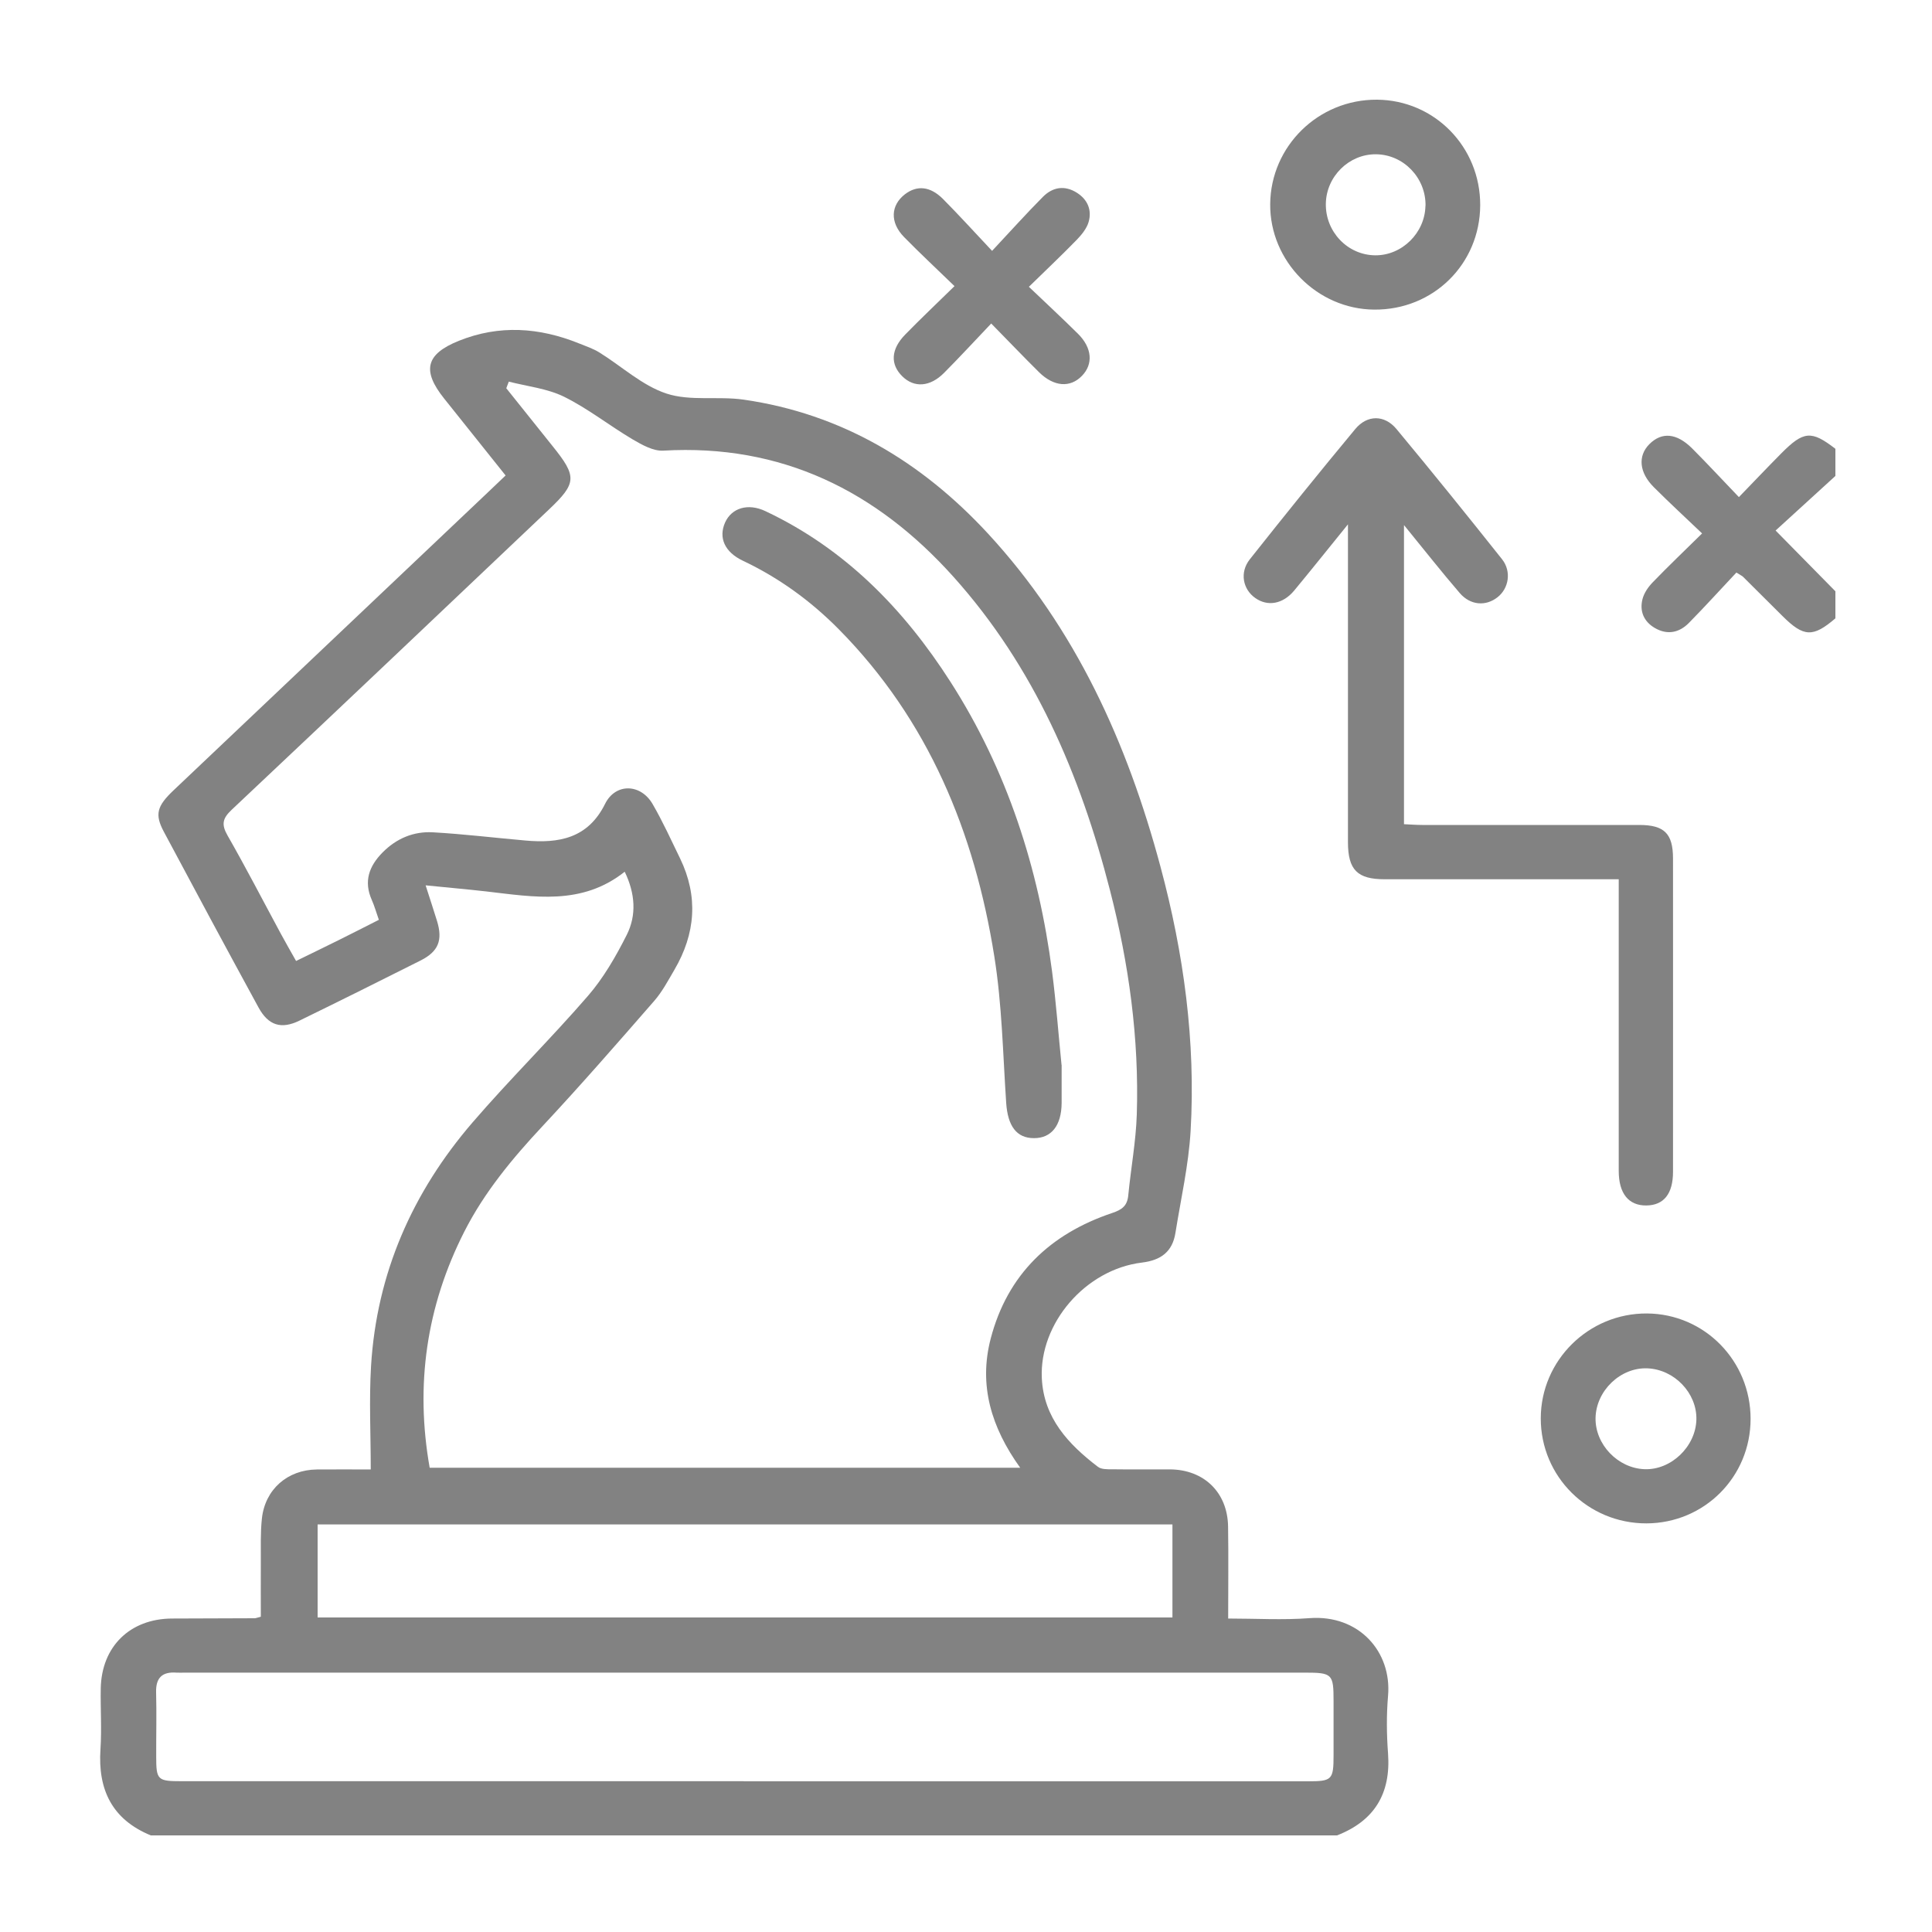 <?xml version="1.0" encoding="UTF-8"?>
<svg id="Layer_1" data-name="Layer 1" xmlns="http://www.w3.org/2000/svg" version="1.1" viewBox="0 0 200 200">
  <defs>
    <style>
      .cls-1 {
        fill: #828282;
        stroke-width: 0px;
      }
    </style>
  </defs>
  <path class="cls-1" d="M15.61,190c-4.01-1.65-5.49-4.73-5.21-8.92.14-2.1-.01-4.21.03-6.31.09-4.33,3.03-7.19,7.35-7.22,2.86-.02,5.73-.01,8.59-.03.11,0,.22-.05.63-.16,0-1.81-.01-3.71,0-5.6.01-1.52-.05-3.05.11-4.55.32-3.02,2.64-5.06,5.69-5.09,1.92-.02,3.85,0,5.58,0,0-3.65-.18-7.19.03-10.7.58-9.6,4.28-18,10.52-25.24,3.85-4.47,8.07-8.62,11.93-13.08,1.62-1.87,2.9-4.1,4.02-6.32,1.03-2.05.88-4.28-.21-6.54-4.44,3.53-9.41,2.61-14.34,2.04-1.94-.22-3.89-.39-6.27-.63.5,1.57.86,2.64,1.19,3.72.59,1.96.14,3.12-1.69,4.05-4.17,2.1-8.35,4.18-12.55,6.23-1.9.93-3.23.51-4.25-1.36-3.3-6.05-6.56-12.11-9.8-18.19-.96-1.8-.72-2.65,1.01-4.29,10.82-10.26,21.64-20.52,32.46-30.77.59-.56,1.17-1.12,1.91-1.82-2.15-2.7-4.25-5.33-6.36-7.96-2.32-2.9-1.91-4.6,1.52-5.98,4.18-1.68,8.33-1.39,12.44.27.7.28,1.44.53,2.08.92,2.33,1.44,4.45,3.44,6.97,4.27,2.46.81,5.34.25,7.99.63,10.13,1.46,18.42,6.43,25.29,13.86,9.1,9.85,14.43,21.69,17.86,34.48,2.41,8.97,3.66,18.1,3.12,27.39-.21,3.53-1.01,7.03-1.57,10.53-.31,1.95-1.5,2.83-3.46,3.07-5.83.7-10.65,6.28-10.37,11.99.2,4.1,2.75,6.82,5.8,9.15.36.28.99.26,1.5.26,1.99.03,3.98,0,5.96.01,3.52.02,5.96,2.38,6.02,5.9.05,3.09.01,6.19.01,9.54,2.87,0,5.66.17,8.43-.04,5.1-.38,8.52,3.47,8.12,8.05-.17,1.97-.15,3.98,0,5.96.3,4.15-1.41,6.97-5.28,8.48H15.61ZM52.67,39.51c-.09.23-.17.45-.26.68,1.6,2,3.2,4.01,4.8,6,2.53,3.14,2.5,3.82-.38,6.55-10.94,10.38-21.88,20.76-32.86,31.1-.93.88-1.07,1.5-.42,2.64,1.91,3.34,3.68,6.77,5.51,10.16.51.95,1.06,1.89,1.59,2.84,1.61-.79,3.03-1.47,4.43-2.17,1.39-.69,2.76-1.39,4.14-2.09-.3-.85-.47-1.47-.73-2.05-.86-1.93-.29-3.5,1.11-4.92,1.44-1.46,3.22-2.2,5.21-2.09,3.2.18,6.39.57,9.58.85,3.46.31,6.47-.21,8.25-3.8,1.08-2.17,3.69-2.1,4.92.03,1.05,1.81,1.92,3.73,2.84,5.62,1.91,3.95,1.6,7.8-.59,11.54-.65,1.11-1.26,2.27-2.1,3.23-3.8,4.36-7.6,8.72-11.54,12.94-3.13,3.35-6.03,6.84-8.11,10.94-3.93,7.74-5.09,15.89-3.58,24.43h61.13c-2.99-4.16-4.32-8.53-3.05-13.38,1.74-6.65,6.17-10.84,12.57-12.99,1.05-.35,1.57-.76,1.67-1.85.27-2.79.79-5.56.88-8.35.25-7.87-.82-15.62-2.78-23.23-3.07-11.96-7.84-23.11-16.19-32.42-7.99-8.91-17.81-13.78-30.05-13.07-1.03.06-2.2-.6-3.16-1.16-2.4-1.42-4.62-3.19-7.11-4.42-1.75-.86-3.81-1.07-5.74-1.57ZM77,184.4c19.46,0,38.92,0,58.39,0,2.51,0,2.66-.16,2.66-2.71,0-1.87,0-3.74,0-5.61,0-2.8-.13-2.93-3-2.93-38.63,0-77.26,0-115.9,0-.29,0-.59.02-.88,0-1.48-.11-2.15.53-2.11,2.04.06,2.22,0,4.44.01,6.66,0,2.41.14,2.54,2.61,2.54,19.4,0,38.81,0,58.21,0ZM121.37,157.81H32.88v9.63h88.49v-9.63Z"/>
  <path class="cls-1" d="M190,64.01c-2.32,1.99-3.28,1.95-5.47-.23-1.37-1.36-2.73-2.72-4.1-4.08-.08-.08-.19-.12-.68-.43-1.59,1.69-3.22,3.49-4.92,5.22-1,1.01-2.23,1.27-3.52.52-1.14-.66-1.6-1.74-1.28-2.99.16-.63.59-1.26,1.06-1.74,1.58-1.64,3.23-3.21,5.11-5.06-1.73-1.65-3.39-3.18-4.99-4.78-1.53-1.52-1.68-3.24-.47-4.46,1.29-1.29,2.83-1.16,4.44.45,1.57,1.57,3.07,3.2,4.83,5.03,1.58-1.63,2.97-3.1,4.39-4.53,2.31-2.33,3.12-2.39,5.6-.47v2.81c-2.06,1.88-4.12,3.76-6.19,5.65,2.36,2.39,4.27,4.34,6.19,6.29v2.81Z"/>
  <path class="cls-1" d="M145.34,54.38v30.94c.67.03,1.29.08,1.9.08,7.48,0,14.96,0,22.45,0,2.59,0,3.49.88,3.5,3.45.01,10.82,0,21.63,0,32.45,0,2.29-.96,3.47-2.76,3.49-1.84.02-2.86-1.24-2.86-3.58,0-9.35,0-18.71,0-28.06,0-.63,0-1.27,0-2.13h-1.97c-7.42,0-14.85,0-22.27,0-2.81,0-3.78-.97-3.79-3.8,0-10.17,0-20.35,0-30.52,0-.62,0-1.24,0-2.42-2.08,2.57-3.81,4.73-5.57,6.86-1.17,1.4-2.74,1.67-4.02.77-1.3-.91-1.64-2.66-.57-4.01,3.59-4.53,7.22-9.04,10.92-13.49,1.23-1.48,3.02-1.49,4.26,0,3.7,4.45,7.33,8.95,10.93,13.48,1,1.26.7,3.02-.46,3.93-1.21.96-2.81.86-3.92-.43-1.86-2.16-3.63-4.41-5.75-7.01Z"/>
  <path class="cls-1" d="M153.23,21.25c-.03,6.09-4.86,10.85-10.97,10.8-5.91-.04-10.82-5.02-10.77-10.92.05-6.01,5-10.85,11.05-10.81,5.96.04,10.71,4.89,10.69,10.92ZM147.57,21.31c.05-2.9-2.28-5.32-5.14-5.34-2.78-.02-5.13,2.29-5.18,5.11-.05,2.92,2.26,5.33,5.12,5.35,2.77.02,5.14-2.33,5.19-5.12Z"/>
  <path class="cls-1" d="M181.22,146.88c0,6.01-4.79,10.8-10.78,10.82-6.06.01-10.95-4.85-10.94-10.88.01-6,4.96-10.89,11-10.85,5.95.04,10.72,4.9,10.72,10.91ZM175.61,146.93c.05-2.73-2.28-5.16-5.06-5.28-2.79-.12-5.33,2.31-5.38,5.15-.04,2.73,2.3,5.18,5.06,5.29,2.76.11,5.32-2.34,5.38-5.16Z"/>
  <path class="cls-1" d="M102.61,33.49c-1.74,1.83-3.28,3.5-4.88,5.11-1.46,1.47-3.1,1.56-4.32.36-1.27-1.25-1.19-2.8.29-4.32,1.59-1.63,3.24-3.19,5.11-5.02-1.83-1.78-3.58-3.4-5.24-5.1-1.46-1.5-1.37-3.27.11-4.41,1.24-.95,2.6-.84,3.92.47,1.64,1.65,3.21,3.38,5.1,5.39,1.92-2.05,3.55-3.87,5.27-5.6,1.01-1.01,2.25-1.22,3.52-.41,1.11.71,1.56,1.8,1.2,3.03-.2.68-.73,1.32-1.24,1.85-1.54,1.58-3.15,3.1-4.94,4.85,1.82,1.74,3.49,3.28,5.1,4.88,1.45,1.45,1.57,3.12.4,4.33-1.22,1.27-2.92,1.14-4.45-.37-1.58-1.56-3.11-3.17-4.96-5.05Z"/>
  <path class="cls-1" d="M109.9,110.24c0,1.38,0,2.67,0,3.95-.02,2.33-1.06,3.64-2.87,3.63-1.81,0-2.71-1.27-2.87-3.65-.34-5.06-.43-10.17-1.23-15.17-2.04-12.83-6.81-24.46-16.11-33.87-2.9-2.93-6.19-5.32-9.93-7.09-1.87-.89-2.53-2.37-1.83-3.95.68-1.51,2.37-2.03,4.17-1.18,8.25,3.89,14.34,10.14,19.18,17.7,5.86,9.15,9.1,19.24,10.5,29.96.42,3.24.66,6.5.98,9.67Z"/>
</svg>